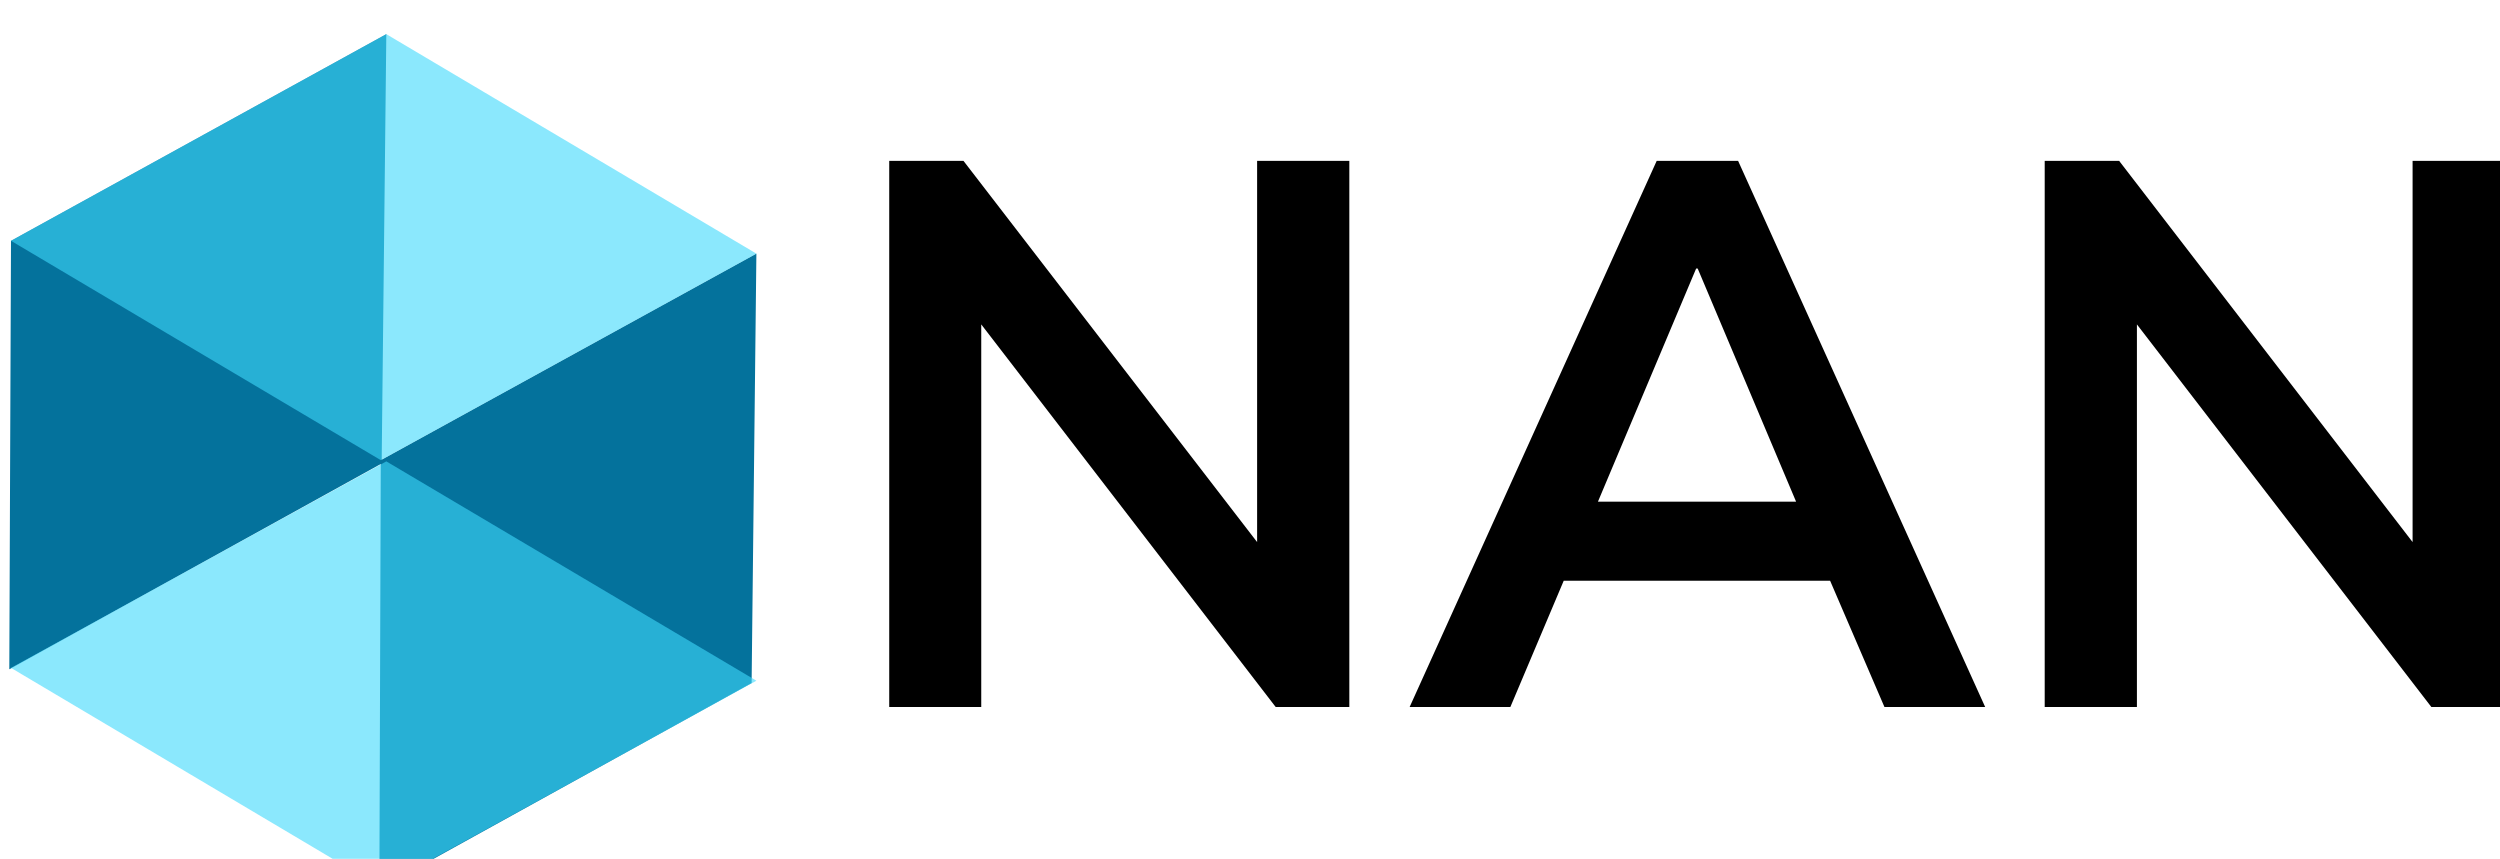 <?xml version="1.0" encoding="UTF-8" standalone="no"?>
<!DOCTYPE svg PUBLIC "-//W3C//DTD SVG 1.1//EN" "http://www.w3.org/Graphics/SVG/1.1/DTD/svg11.dtd">
<svg width="100%" height="100%" viewBox="0 0 131 45" version="1.1" xmlns="http://www.w3.org/2000/svg" xmlns:xlink="http://www.w3.org/1999/xlink" xml:space="preserve" xmlns:serif="http://www.serif.com/" style="fill-rule:evenodd;clip-rule:evenodd;stroke-linejoin:round;stroke-miterlimit:2;">
    <g transform="matrix(1,0,0,1,0,-15.009)">
        <g>
            <g transform="matrix(1.013,0,0,1.013,-1294.1,-1022.89)">
                <path d="M1323.49,1061.15L1323.49,1032.9L1327.33,1032.9L1342.52,1052.62L1342.52,1032.9L1347.29,1032.9L1347.29,1061.15L1343.48,1061.15L1328.25,1041.36L1328.25,1061.15L1323.49,1061.15ZM1383.26,1061.15L1383.26,1032.9L1387.11,1032.9L1402.29,1052.62L1402.29,1032.9L1407.06,1032.9L1407.06,1061.15L1403.26,1061.15L1388.03,1041.36L1388.03,1061.15L1383.26,1061.15ZM1350.41,1061.15L1363.19,1032.9L1367.4,1032.9L1380.18,1061.15L1374.97,1061.15L1372.16,1054.62L1358.38,1054.62L1355.62,1061.15L1350.41,1061.15ZM1365.23,1038.47L1360.15,1050.53L1370.4,1050.53L1365.31,1038.47L1365.23,1038.47Z" style="fill-rule:nonzero;"/>
            </g>
            <g transform="matrix(0.808,0,0,4.172,-1022.78,-807.859)">
                <g transform="matrix(1,0,0,0.194,0,0)">
                    <path d="M1290.57,1046.44L1314.87,1033.1L1314.56,1060.9L1290.42,1074.22L1290.51,1046.72L1266.42,1060.01L1266.53,1032.27L1290.87,1018.89L1290.57,1046.44Z" style="fill:rgb(4,114,156);fill-rule:nonzero;"/>
                </g>
                <g transform="matrix(1,0,0,0.194,0,0)">
                    <path d="M1290.87,1046.55L1314.87,1060.75L1290.51,1074.13L1266.53,1059.92L1290.87,1046.55ZM1290.87,1018.89L1314.87,1033.1L1290.51,1046.47L1266.53,1032.27L1290.87,1018.89Z" style="fill:rgb(63,216,252);fill-opacity:0.6;fill-rule:nonzero;"/>
                </g>
            </g>
        </g>
    </g>
</svg>
